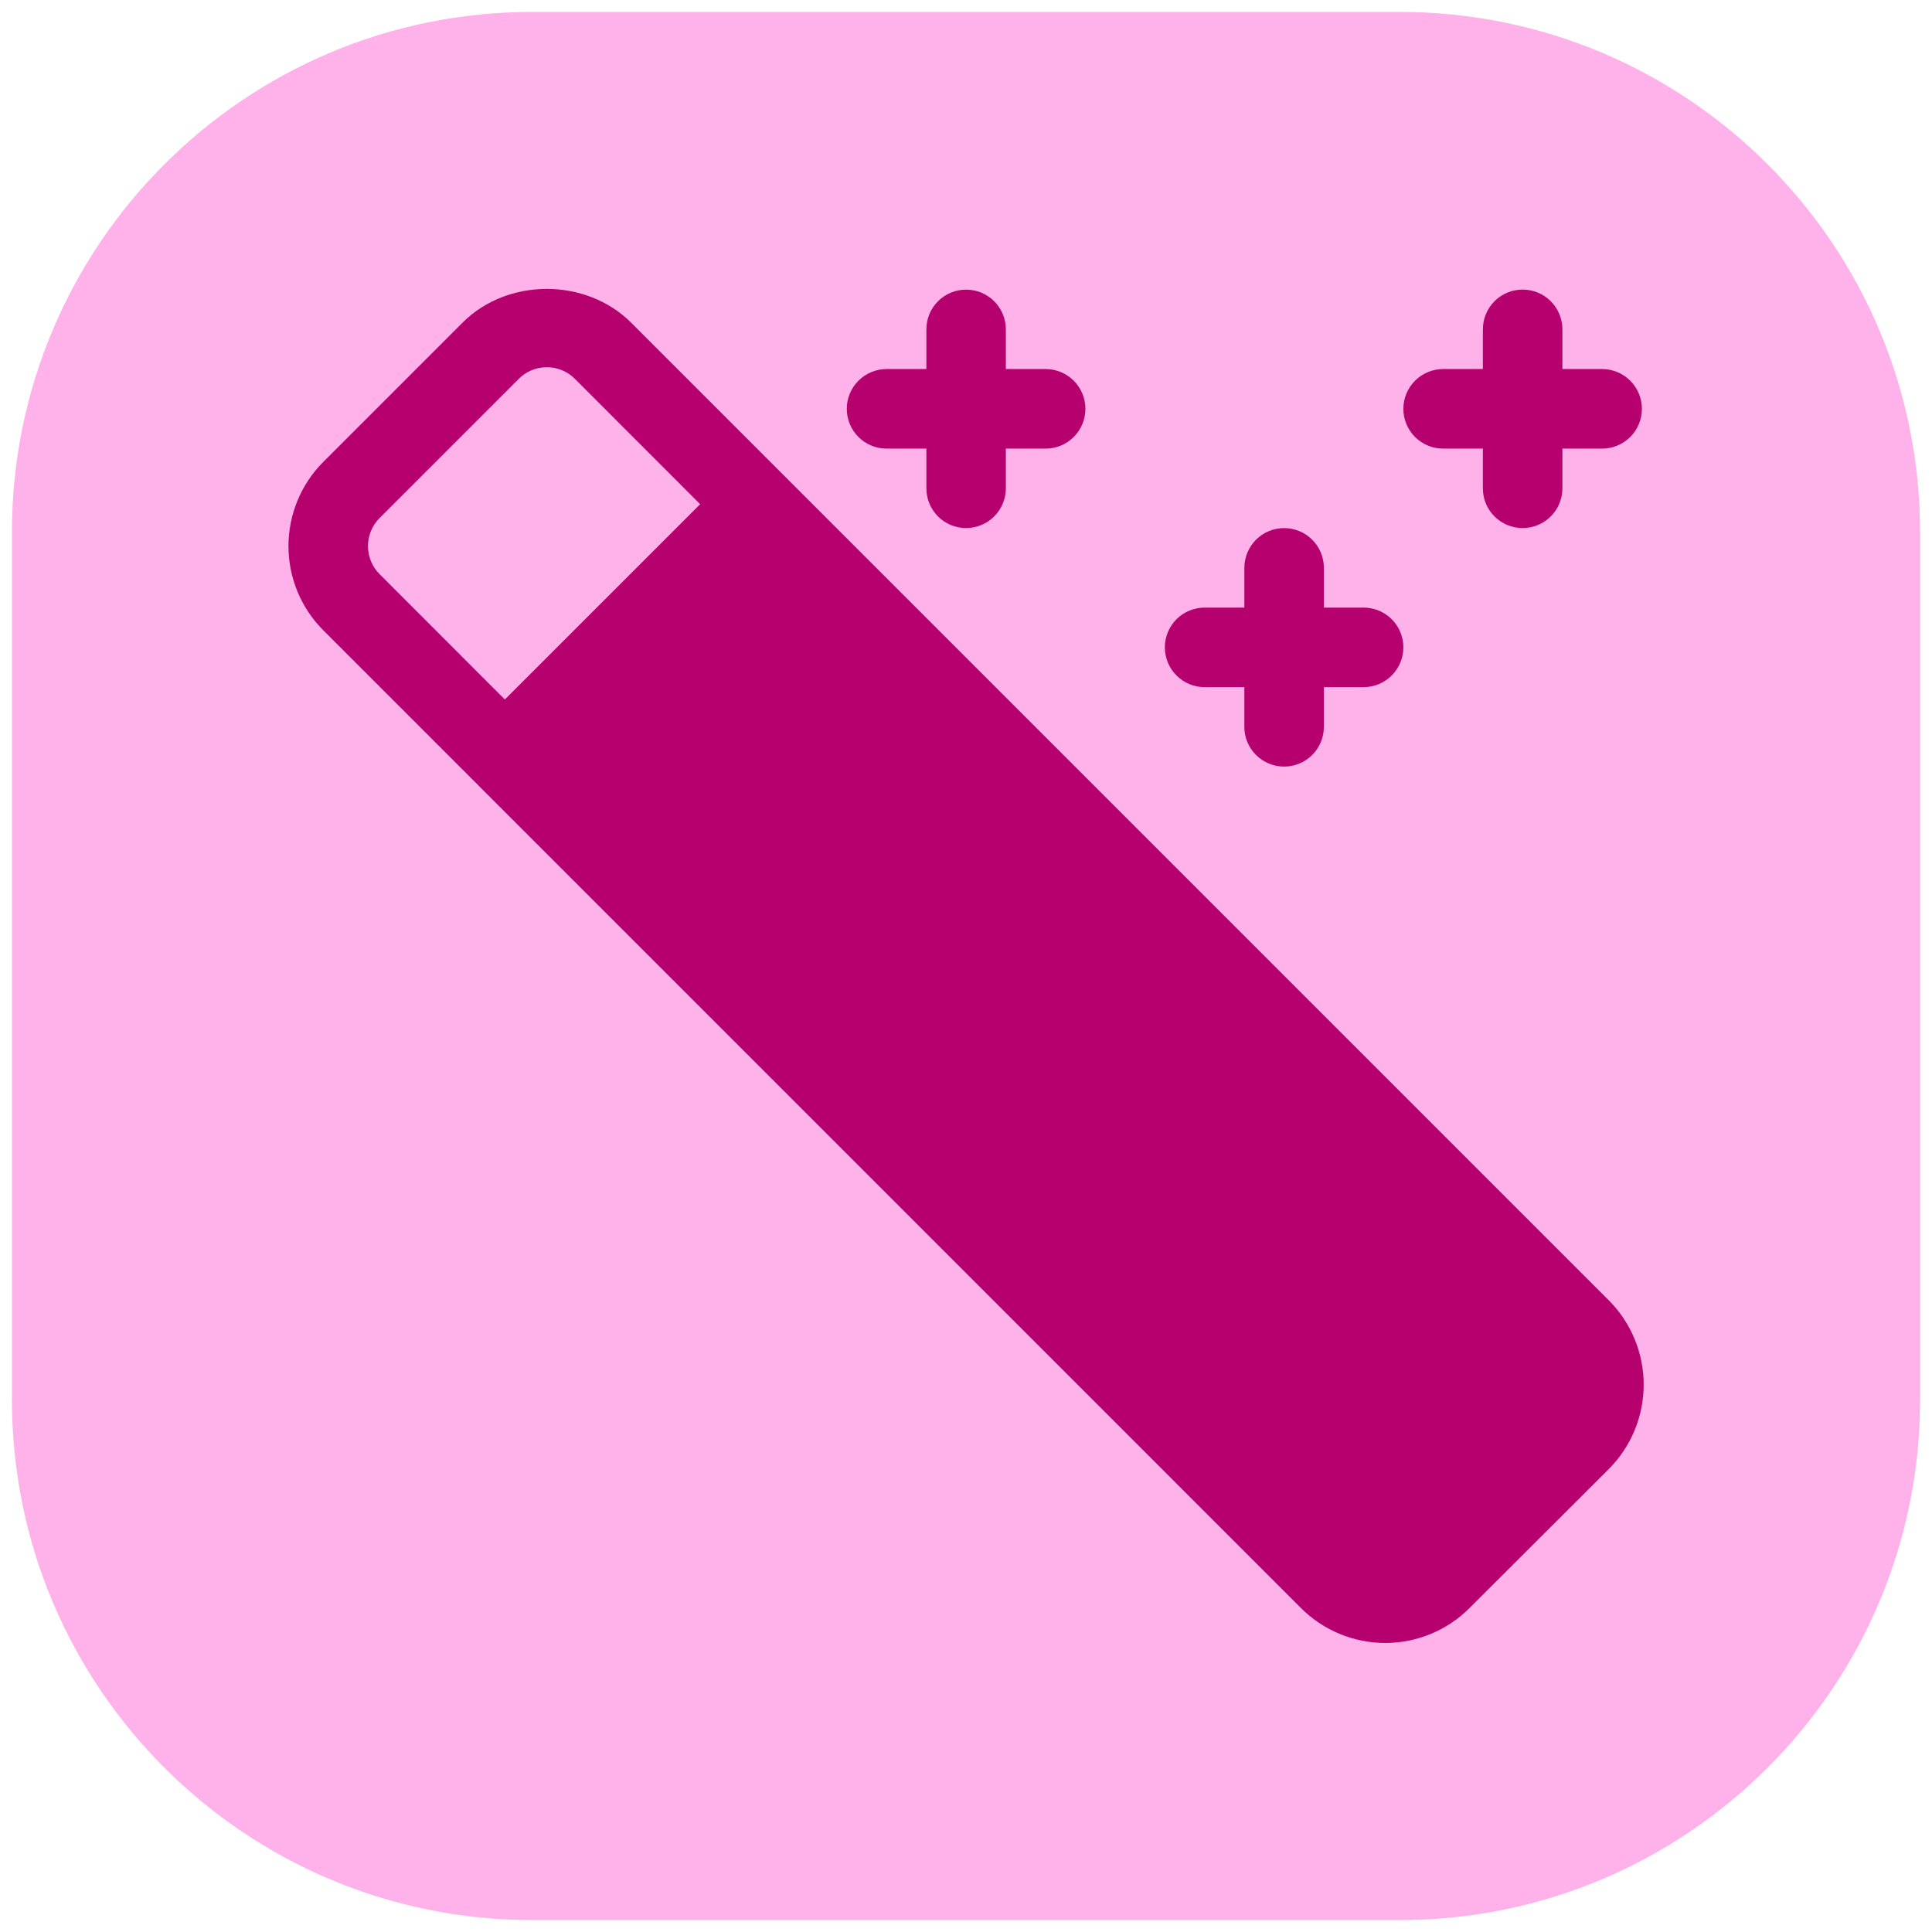 <svg xmlns="http://www.w3.org/2000/svg" width="81" height="81" viewBox="0 0 81 81" fill="none">
  <path d="M58.682 0.5H22.318C10.268 0.5 0.5 10.268 0.5 22.318V58.682C0.5 70.732 10.268 80.5 22.318 80.5H58.682C70.732 80.5 80.5 70.732 80.5 58.682V22.318C80.5 10.268 70.732 0.5 58.682 0.5Z" fill="#FFB1E9"/>
  <path d="M26.461 13.528C24.57 11.641 21.275 11.641 19.392 13.528L13.559 19.361C13.094 19.825 12.726 20.376 12.475 20.982C12.223 21.589 12.094 22.239 12.094 22.895C12.094 23.552 12.223 24.202 12.475 24.808C12.726 25.415 13.094 25.966 13.559 26.43L54.541 67.415C55.005 67.88 55.556 68.249 56.163 68.501C56.77 68.752 57.42 68.882 58.077 68.882C58.734 68.882 59.384 68.752 59.991 68.501C60.598 68.249 61.149 67.88 61.613 67.415L67.45 61.59C68.386 60.651 68.912 59.379 68.912 58.053C68.912 56.728 68.386 55.456 67.45 54.517L26.461 13.528ZM21.166 29.328L15.915 24.073C15.76 23.919 15.637 23.735 15.554 23.533C15.47 23.331 15.427 23.114 15.427 22.895C15.427 22.676 15.47 22.46 15.554 22.258C15.637 22.055 15.76 21.872 15.915 21.717L21.748 15.884C21.902 15.729 22.086 15.606 22.288 15.522C22.49 15.438 22.707 15.395 22.926 15.395C23.145 15.395 23.362 15.438 23.564 15.522C23.766 15.606 23.95 15.729 24.104 15.884L29.355 21.139L21.166 29.328ZM40.504 22.139C40.946 22.139 41.37 21.963 41.682 21.651C41.994 21.339 42.17 20.915 42.17 20.474V18.808H43.839C44.281 18.808 44.705 18.632 45.018 18.32C45.33 18.007 45.506 17.583 45.506 17.141C45.506 16.698 45.33 16.274 45.018 15.962C44.705 15.649 44.281 15.473 43.839 15.473H42.17V13.808C42.17 13.589 42.127 13.373 42.043 13.171C41.959 12.969 41.837 12.785 41.682 12.63C41.527 12.476 41.344 12.353 41.142 12.269C40.94 12.186 40.723 12.143 40.504 12.143C40.285 12.143 40.069 12.186 39.867 12.269C39.665 12.353 39.481 12.476 39.327 12.63C39.172 12.785 39.049 12.969 38.965 13.171C38.882 13.373 38.839 13.589 38.839 13.808V15.473H37.17C36.727 15.473 36.303 15.649 35.991 15.962C35.678 16.274 35.502 16.698 35.502 17.141C35.502 17.583 35.678 18.007 35.991 18.32C36.303 18.632 36.727 18.808 37.17 18.808H38.839V20.474C38.839 21.393 39.584 22.139 40.504 22.139ZM53.839 32.139C54.28 32.139 54.704 31.963 55.016 31.651C55.329 31.339 55.504 30.915 55.504 30.474V28.808H57.17C57.612 28.808 58.036 28.632 58.349 28.32C58.661 28.007 58.837 27.583 58.837 27.141C58.837 26.698 58.661 26.274 58.349 25.962C58.036 25.649 57.612 25.474 57.17 25.474H55.504V23.808C55.504 23.366 55.328 22.942 55.016 22.629C54.703 22.316 54.279 22.141 53.837 22.141C53.395 22.141 52.971 22.316 52.658 22.629C52.345 22.942 52.17 23.366 52.17 23.808V25.474H50.504C50.062 25.474 49.638 25.649 49.325 25.962C49.013 26.274 48.837 26.698 48.837 27.141C48.837 27.583 49.013 28.007 49.325 28.32C49.638 28.632 50.062 28.808 50.504 28.808H52.17V30.474C52.17 31.393 52.915 32.139 53.839 32.139ZM63.839 22.139C64.28 22.139 64.704 21.963 65.016 21.651C65.329 21.339 65.504 20.915 65.504 20.474V18.808H67.17C67.612 18.808 68.036 18.632 68.349 18.32C68.661 18.007 68.837 17.583 68.837 17.141C68.837 16.698 68.661 16.274 68.349 15.962C68.036 15.649 67.612 15.473 67.17 15.473H65.504V13.808C65.504 13.366 65.329 12.942 65.016 12.629C64.703 12.316 64.279 12.141 63.837 12.141C63.395 12.141 62.971 12.316 62.658 12.629C62.345 12.942 62.17 13.366 62.17 13.808V15.473H60.504C60.062 15.473 59.638 15.649 59.325 15.962C59.013 16.274 58.837 16.698 58.837 17.141C58.837 17.583 59.013 18.007 59.325 18.32C59.638 18.632 60.062 18.808 60.504 18.808H62.17V20.474C62.17 21.393 62.915 22.139 63.839 22.139Z" fill="#B5006E"/>
</svg>